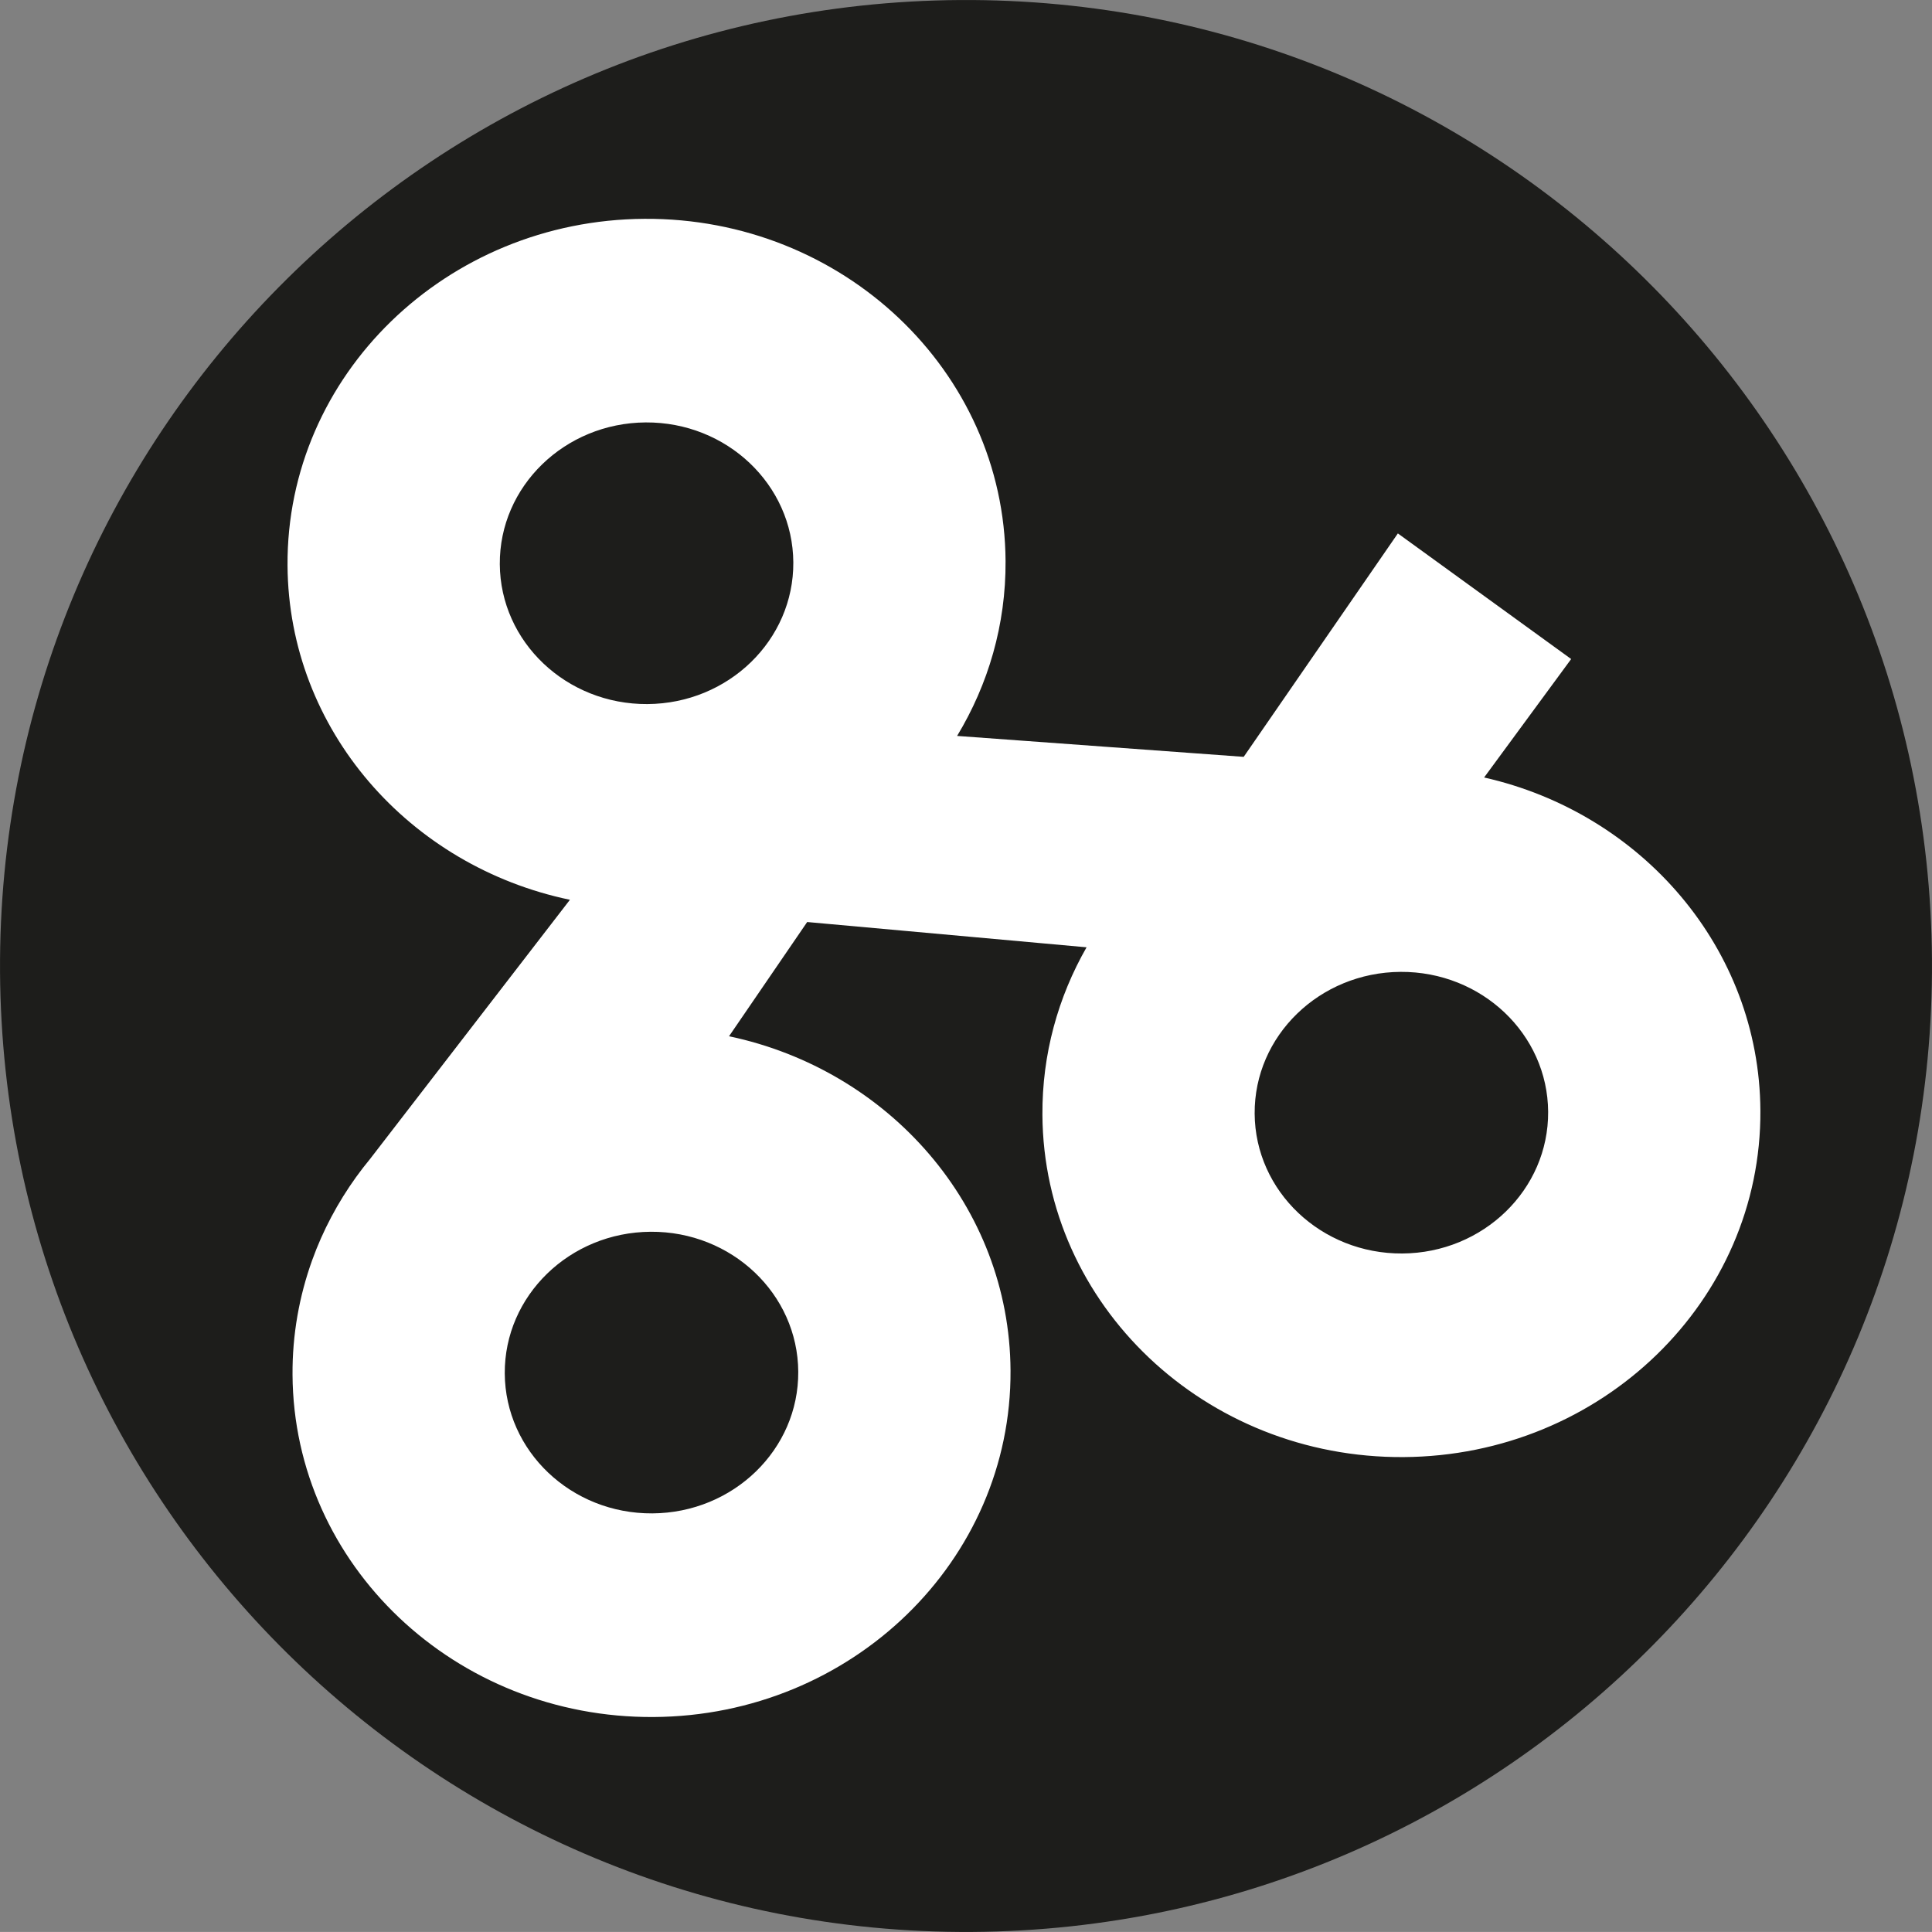 <?xml version="1.0" encoding="utf-8"?>
<!-- Generator: Adobe Illustrator 16.0.0, SVG Export Plug-In . SVG Version: 6.00 Build 0)  -->
<!DOCTYPE svg PUBLIC "-//W3C//DTD SVG 1.1//EN" "http://www.w3.org/Graphics/SVG/1.1/DTD/svg11.dtd">
<svg version="1.1" id="Capa_1" xmlns="http://www.w3.org/2000/svg" xmlns:xlink="http://www.w3.org/1999/xlink" x="0px" y="0px"
	 width="59.924px" height="59.923px" viewBox="0 0 59.924 59.923" enable-background="new 0 0 59.924 59.923" xml:space="preserve">
<rect x="0" y="0" width="59.924" height="59.923" fill="#808080" stroke="none"/>
<path fill="#1D1D1B" d="M29.779,0.001c16.547-0.102,30.042,13.23,30.144,29.777S46.692,59.82,30.146,59.922
	C13.599,60.022,0.103,46.69,0.001,30.145C-0.1,13.598,13.232,0.102,29.779,0.001"/>
<g>
	<path fill="#FFFFFF" d="M31.189,17.402c-0.036-5.9-5.051-10.652-11.2-10.615c-6.15,0.038-11.107,4.851-11.071,10.752
		c0.032,5.095,3.777,9.331,8.759,10.369l-6.205,8.047c-0.147,0.179-0.289,0.361-0.425,0.55c-0.568,0.79-1.031,1.656-1.364,2.58
		c-0.401,1.114-0.618,2.31-0.61,3.556c0.036,5.9,5.051,10.652,11.2,10.615c6.149-0.038,11.106-4.851,11.07-10.751
		c-0.03-5.087-3.764-9.317-8.731-10.364l2.424-3.543l0.52,0.047l8.146,0.737v-0.001c-0.883,1.543-1.382,3.315-1.37,5.199
		c0.036,5.899,5.05,10.652,11.2,10.614c6.149-0.037,11.106-4.851,11.069-10.751c-0.029-5.03-3.682-9.226-8.569-10.328l2.7-3.674
		l-5.375-3.896l-4.782,6.93l-8.889-0.649C30.651,21.23,31.201,19.378,31.189,17.402 M15.502,17.498
		c-0.015-2.411,2.011-4.379,4.525-4.396c2.514-0.015,4.563,1.929,4.579,4.34c0.015,2.412-2.012,4.38-4.525,4.396
		C17.567,21.853,15.517,19.91,15.502,17.498 M24.759,42.545c0.016,2.412-2.011,4.379-4.524,4.395
		c-2.515,0.016-4.564-1.928-4.579-4.34c-0.015-2.411,2.012-4.379,4.525-4.395C22.695,38.189,24.744,40.133,24.759,42.545
		 M48.018,34.483c0.016,2.412-2.011,4.381-4.524,4.396s-4.564-1.928-4.579-4.339c-0.015-2.412,2.011-4.38,4.525-4.396
		C45.953,30.129,48.003,32.072,48.018,34.483"/>
</g>
</svg>
